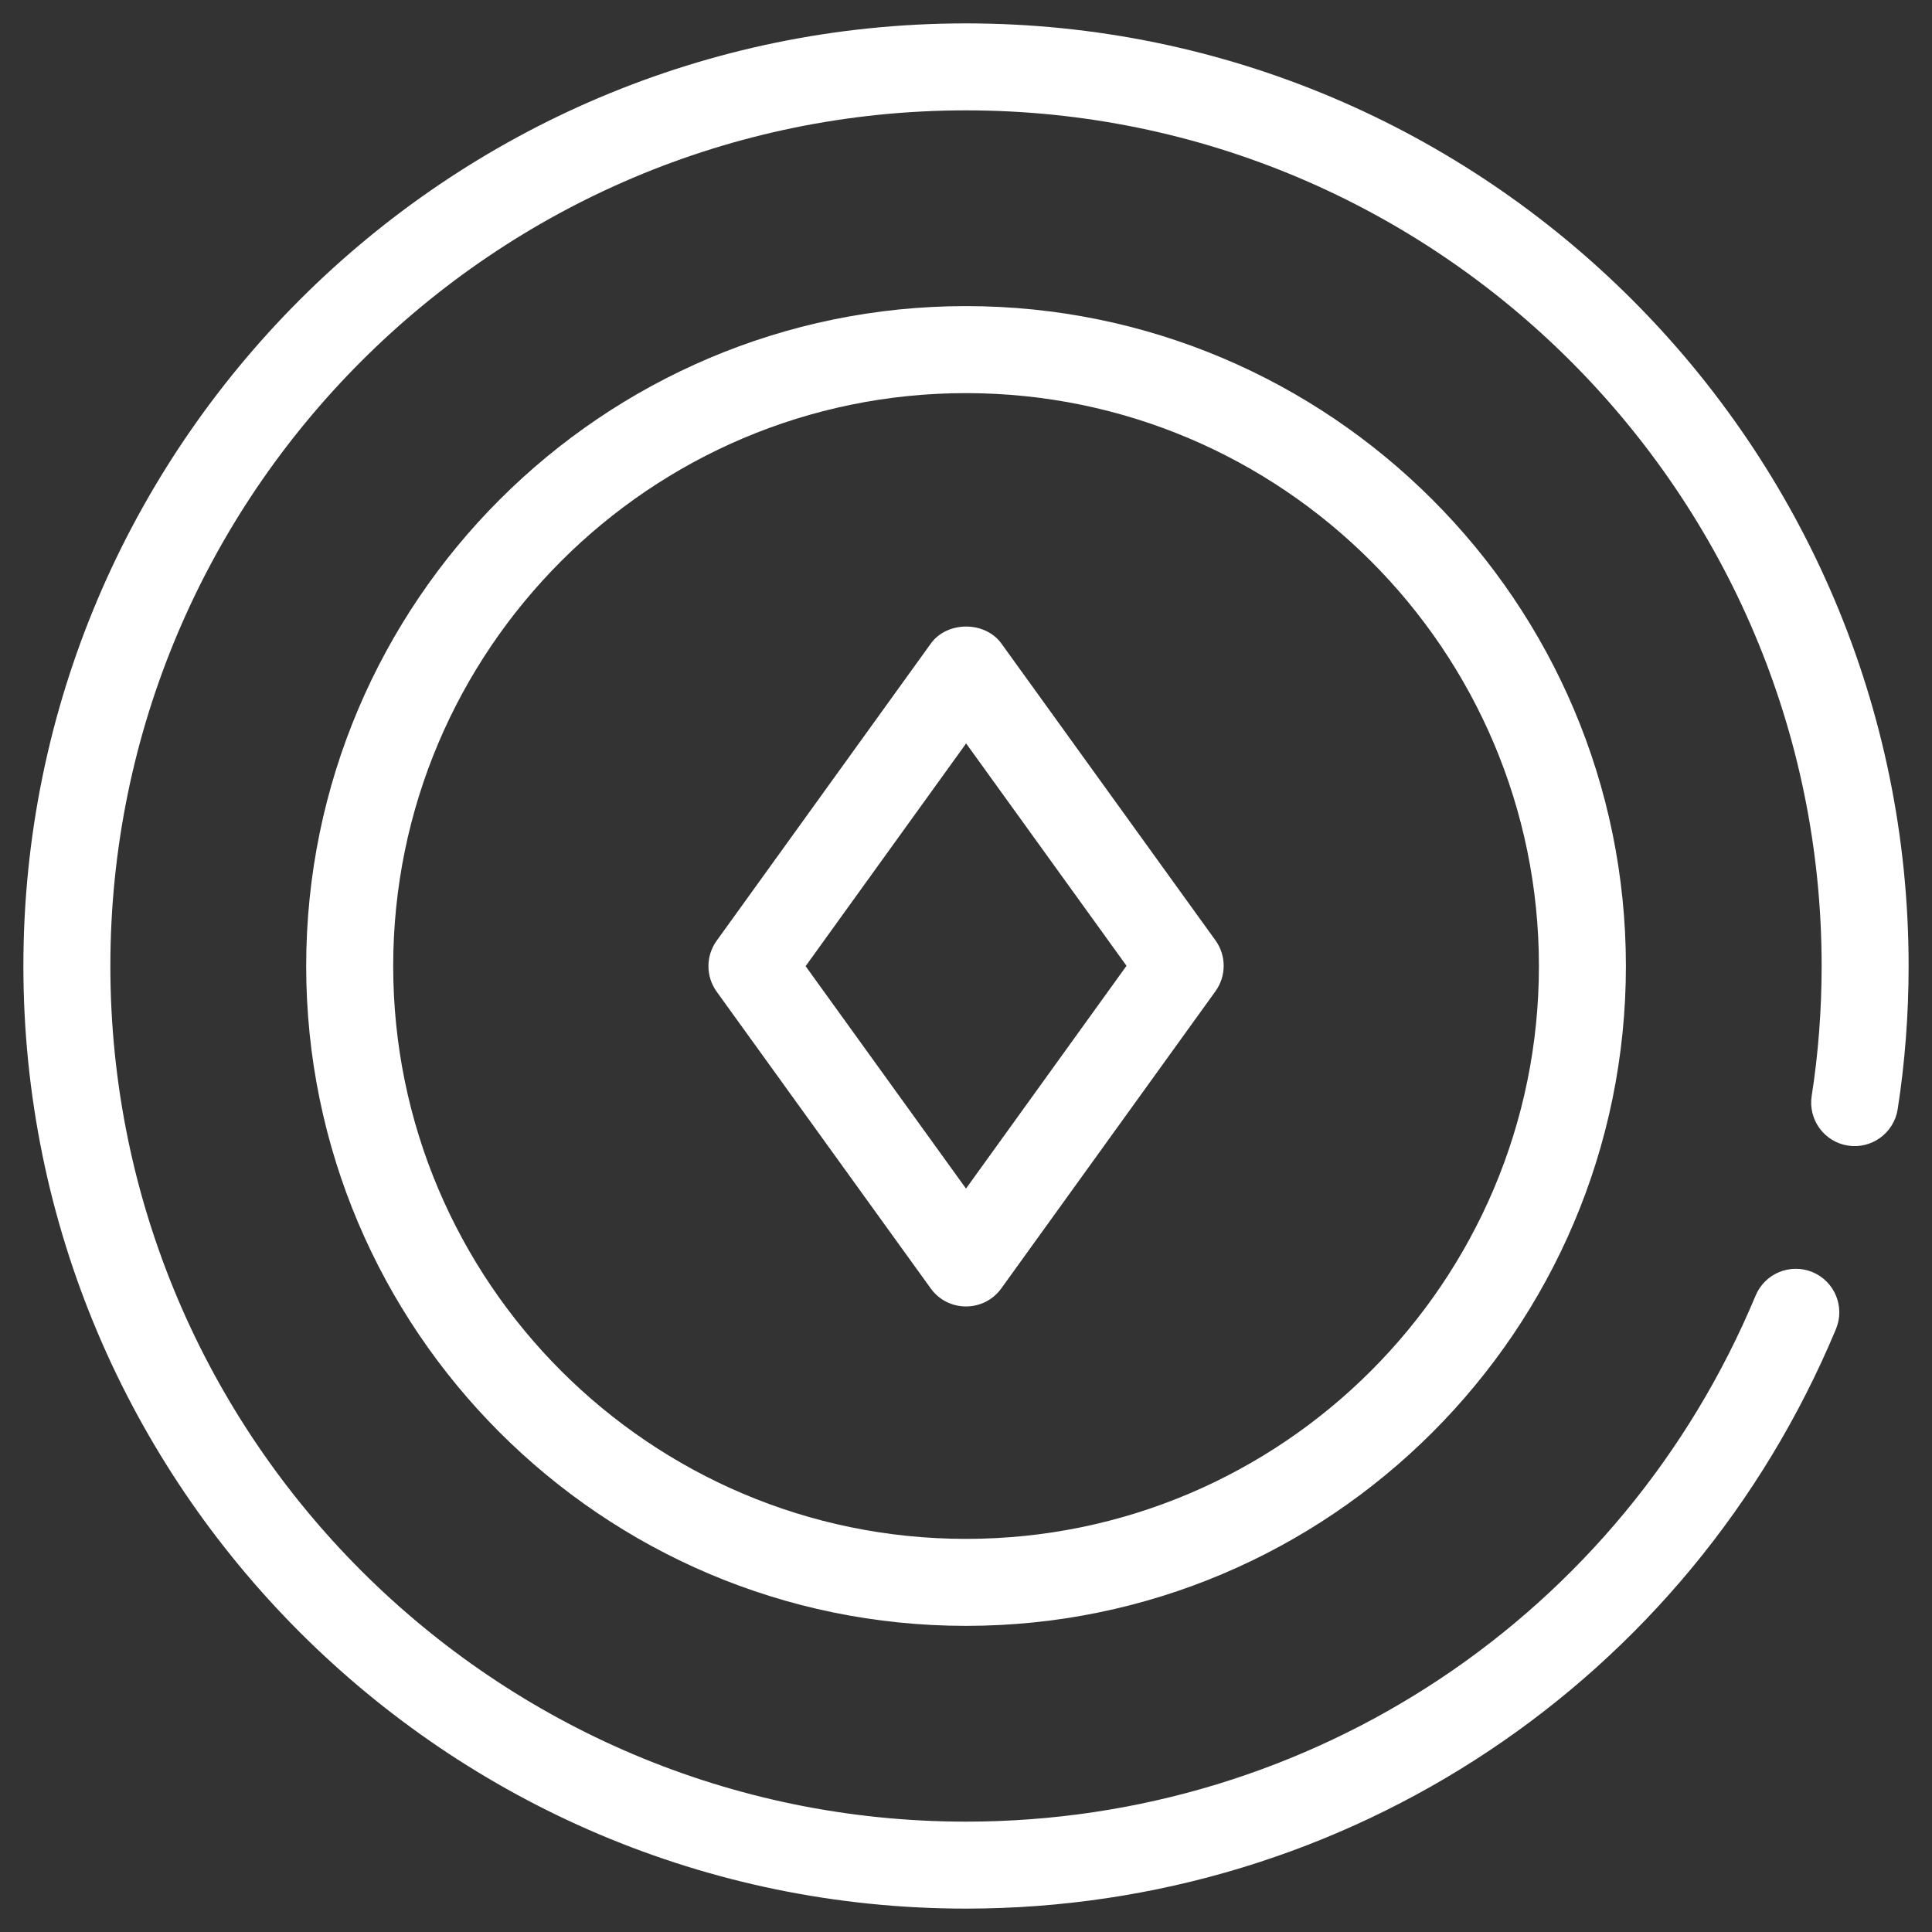 <svg width="48" height="48" viewBox="0 0 48 48" fill="none" xmlns="http://www.w3.org/2000/svg">
<rect x="0" y="0" width="48" height="48" fill="#333333" stroke="none"/>
<g clip-path="url(#clip0_180_214)">
<path d="M24 47.419C33.479 47.419 41.963 41.767 45.614 33.02C45.843 32.469 45.583 31.836 45.032 31.606C44.479 31.377 43.848 31.637 43.618 32.188C40.305 40.127 32.604 45.258 24 45.258C12.278 45.258 2.742 35.721 2.742 24C2.742 12.279 12.278 2.742 24 2.742C35.722 2.742 45.258 12.279 45.258 24C45.258 25.092 45.175 26.178 45.011 27.227C44.919 27.817 45.322 28.37 45.912 28.462C46.5 28.553 47.054 28.15 47.147 27.56C47.328 26.401 47.419 25.203 47.419 24C47.419 11.087 36.914 0.581 24 0.581C11.086 0.581 0.581 11.087 0.581 24C0.581 36.913 11.086 47.419 24 47.419Z" fill="white"/>
<path d="M23.999 7.605C14.961 7.605 7.607 14.961 7.607 24.002C7.607 33.041 14.961 40.394 23.999 40.394C33.04 40.394 40.395 33.041 40.395 24.002C40.395 14.961 33.04 7.605 23.999 7.605ZM23.999 38.233C16.153 38.233 9.769 31.849 9.769 24.002C9.769 16.152 16.153 9.767 23.999 9.767C31.848 9.767 38.234 16.152 38.234 24.002C38.234 31.849 31.848 38.233 23.999 38.233Z" fill="white"/>
<path d="M24.88 15.989C24.472 15.425 23.532 15.426 23.126 15.989L17.805 23.372C17.533 23.75 17.533 24.259 17.805 24.637L23.123 32.01C23.553 32.607 24.444 32.609 24.877 32.01L30.198 24.627C30.47 24.25 30.47 23.74 30.198 23.363L24.88 15.989ZM24 29.53L20.015 24.004L24.003 18.47L27.988 23.995L24 29.53Z" fill="white"/>
</g>
<defs>
<clipPath id="clip0_180_214">
<rect width="48" height="48" fill="white"/>
</clipPath>
</defs>
</svg>
